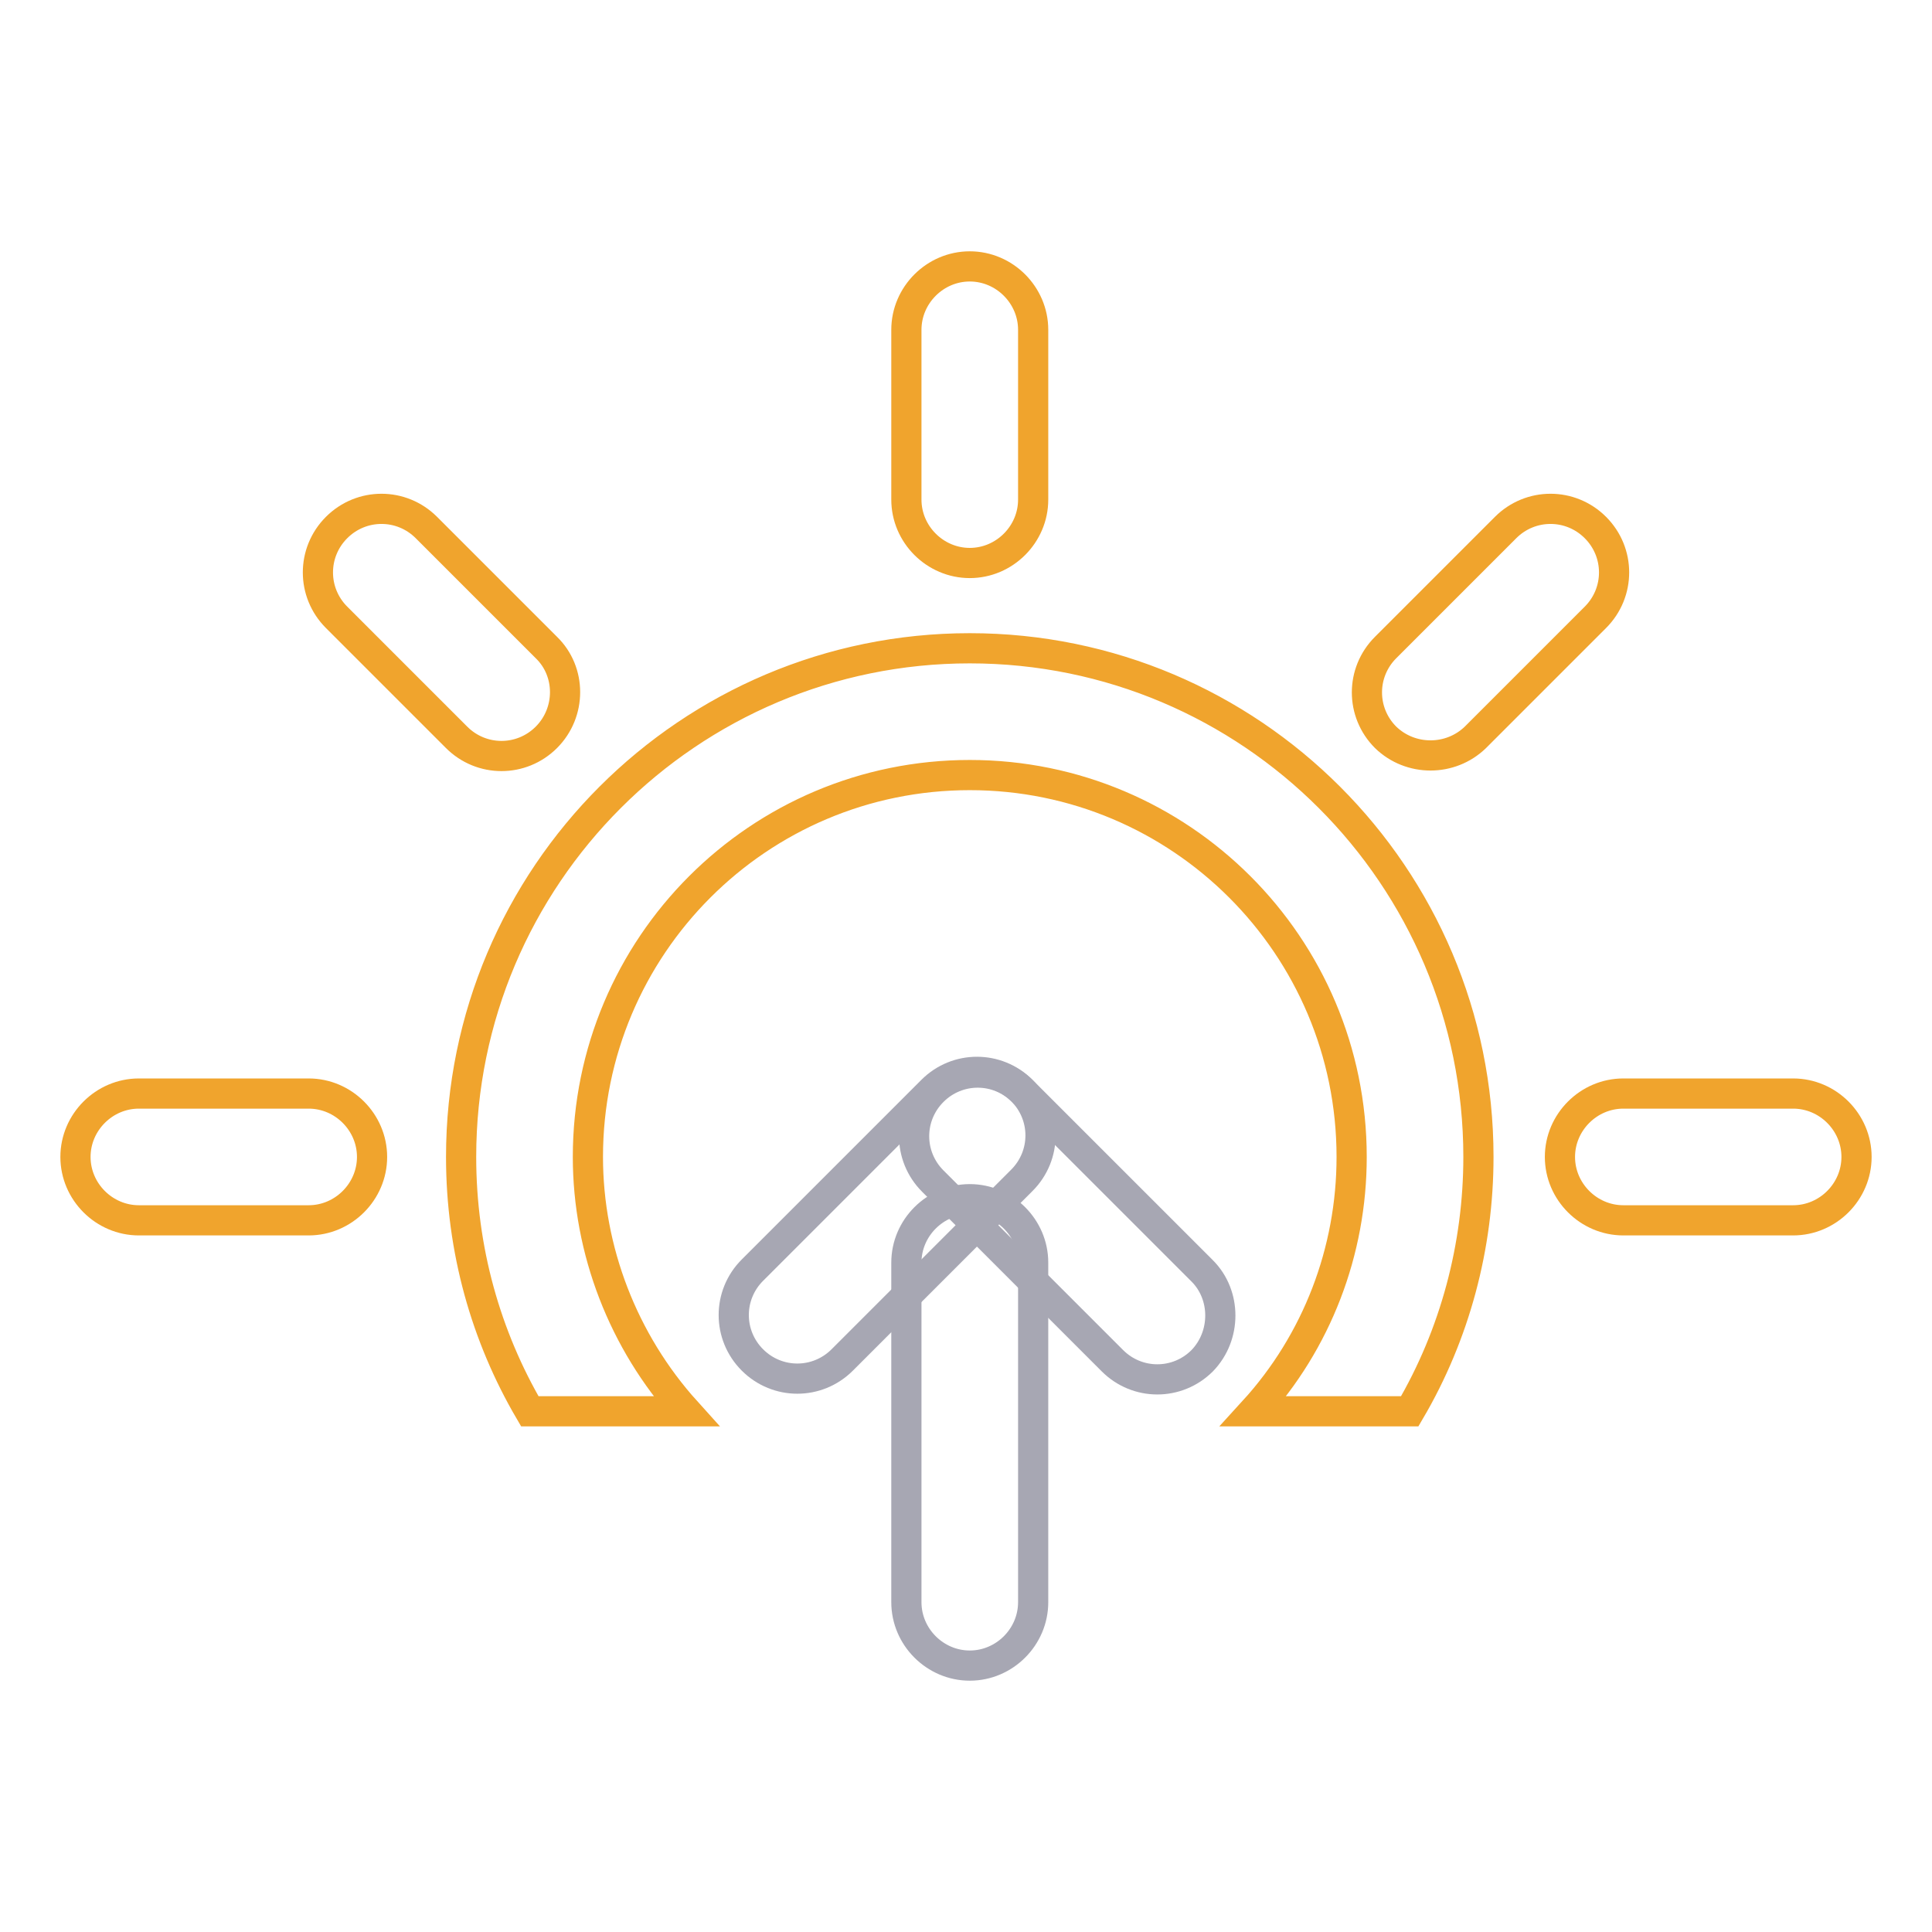 <?xml version="1.0" encoding="utf-8"?>
<!-- Svg Vector Icons : http://www.onlinewebfonts.com/icon -->
<!DOCTYPE svg PUBLIC "-//W3C//DTD SVG 1.1//EN" "http://www.w3.org/Graphics/SVG/1.1/DTD/svg11.dtd">
<svg version="1.1" xmlns="http://www.w3.org/2000/svg" xmlns:xlink="http://www.w3.org/1999/xlink" x="0px" y="0px" viewBox="0 0 256 256" enable-background="new 0 0 256 256" xml:space="preserve">
<g> <path stroke-width="4" fill-opacity="0" stroke="#a7a7b3"  d="M159.3,180.3c-3.3,3.3-8.6,3.3-11.9,0l-23.8-23.8c-3.3-3.3-3.3-8.6,0-11.9c3.3-3.3,8.6-3.3,11.9,0 l23.8,23.8C162.5,171.6,162.5,177,159.3,180.3z"/> <path stroke-width="4" fill-opacity="0" stroke="#a7a7b3"  d="M135.4,156.4l-23.8,23.8c-3.3,3.3-8.6,3.3-11.9,0c-3.3-3.3-3.3-8.6,0-11.9l23.8-23.8 c3.3-3.3,8.6-3.3,11.9,0C138.7,147.8,138.7,153.1,135.4,156.4z"/> <path stroke-width="4" fill-opacity="0" stroke="#a7a7b3"  d="M128.5,220.7c-4.6,0-8.4-3.8-8.4-8.4v-45c0-4.6,3.8-8.4,8.4-8.4c4.6,0,8.4,3.8,8.4,8.4v45 C136.9,216.9,133.1,220.7,128.5,220.7z"/> <path stroke-width="4" fill-opacity="0" stroke="#f0a42d"  d="M128.5,74.6c-4.6,0-8.4-3.8-8.4-8.4V43.7c0-4.6,3.8-8.4,8.4-8.4c4.6,0,8.4,3.8,8.4,8.4v22.5 C136.9,70.8,133.1,74.6,128.5,74.6z"/> <path stroke-width="4" fill-opacity="0" stroke="#f0a42d"  d="M49.3,153.3c0,4.6-3.8,8.4-8.4,8.4H18.4c-4.6,0-8.4-3.8-8.4-8.4s3.8-8.4,8.4-8.4h22.5 C45.5,144.9,49.3,148.7,49.3,153.3z M246,153.3c0,4.6-3.8,8.4-8.4,8.4h-22.5c-4.6,0-8.4-3.8-8.4-8.4s3.8-8.4,8.4-8.4h22.5 C242.2,144.9,246,148.7,246,153.3z"/> <path stroke-width="4" fill-opacity="0" stroke="#f0a42d"  d="M72.4,97.7c-3.3,3.3-8.6,3.3-11.9,0L44.6,81.8c-3.3-3.3-3.3-8.6,0-11.9c3.3-3.3,8.6-3.3,11.9,0l15.9,15.9 C75.7,89,75.7,94.4,72.4,97.7z M183.6,97.7c-3.3-3.3-3.3-8.6,0-11.9l15.9-15.9c3.3-3.3,8.6-3.3,11.9,0c3.3,3.3,3.3,8.6,0,11.9 l-15.9,15.9C192.2,100.9,186.9,100.9,183.6,97.7z M90.9,187c-8.3-9.2-13-21.3-13-33.7c0-27.9,22.6-50.6,50.6-50.6 c27.9,0,50.6,22.6,50.6,50.6c0,12.5-4.6,24.5-13,33.7h20.7c6-10.2,9.1-21.9,9.1-33.7c0-37.2-30.2-67.4-67.4-67.4 c-37.2,0-67.4,30.2-67.4,67.4c0,12.3,3.3,23.8,9.1,33.7H90.9z"/></g>
</svg>